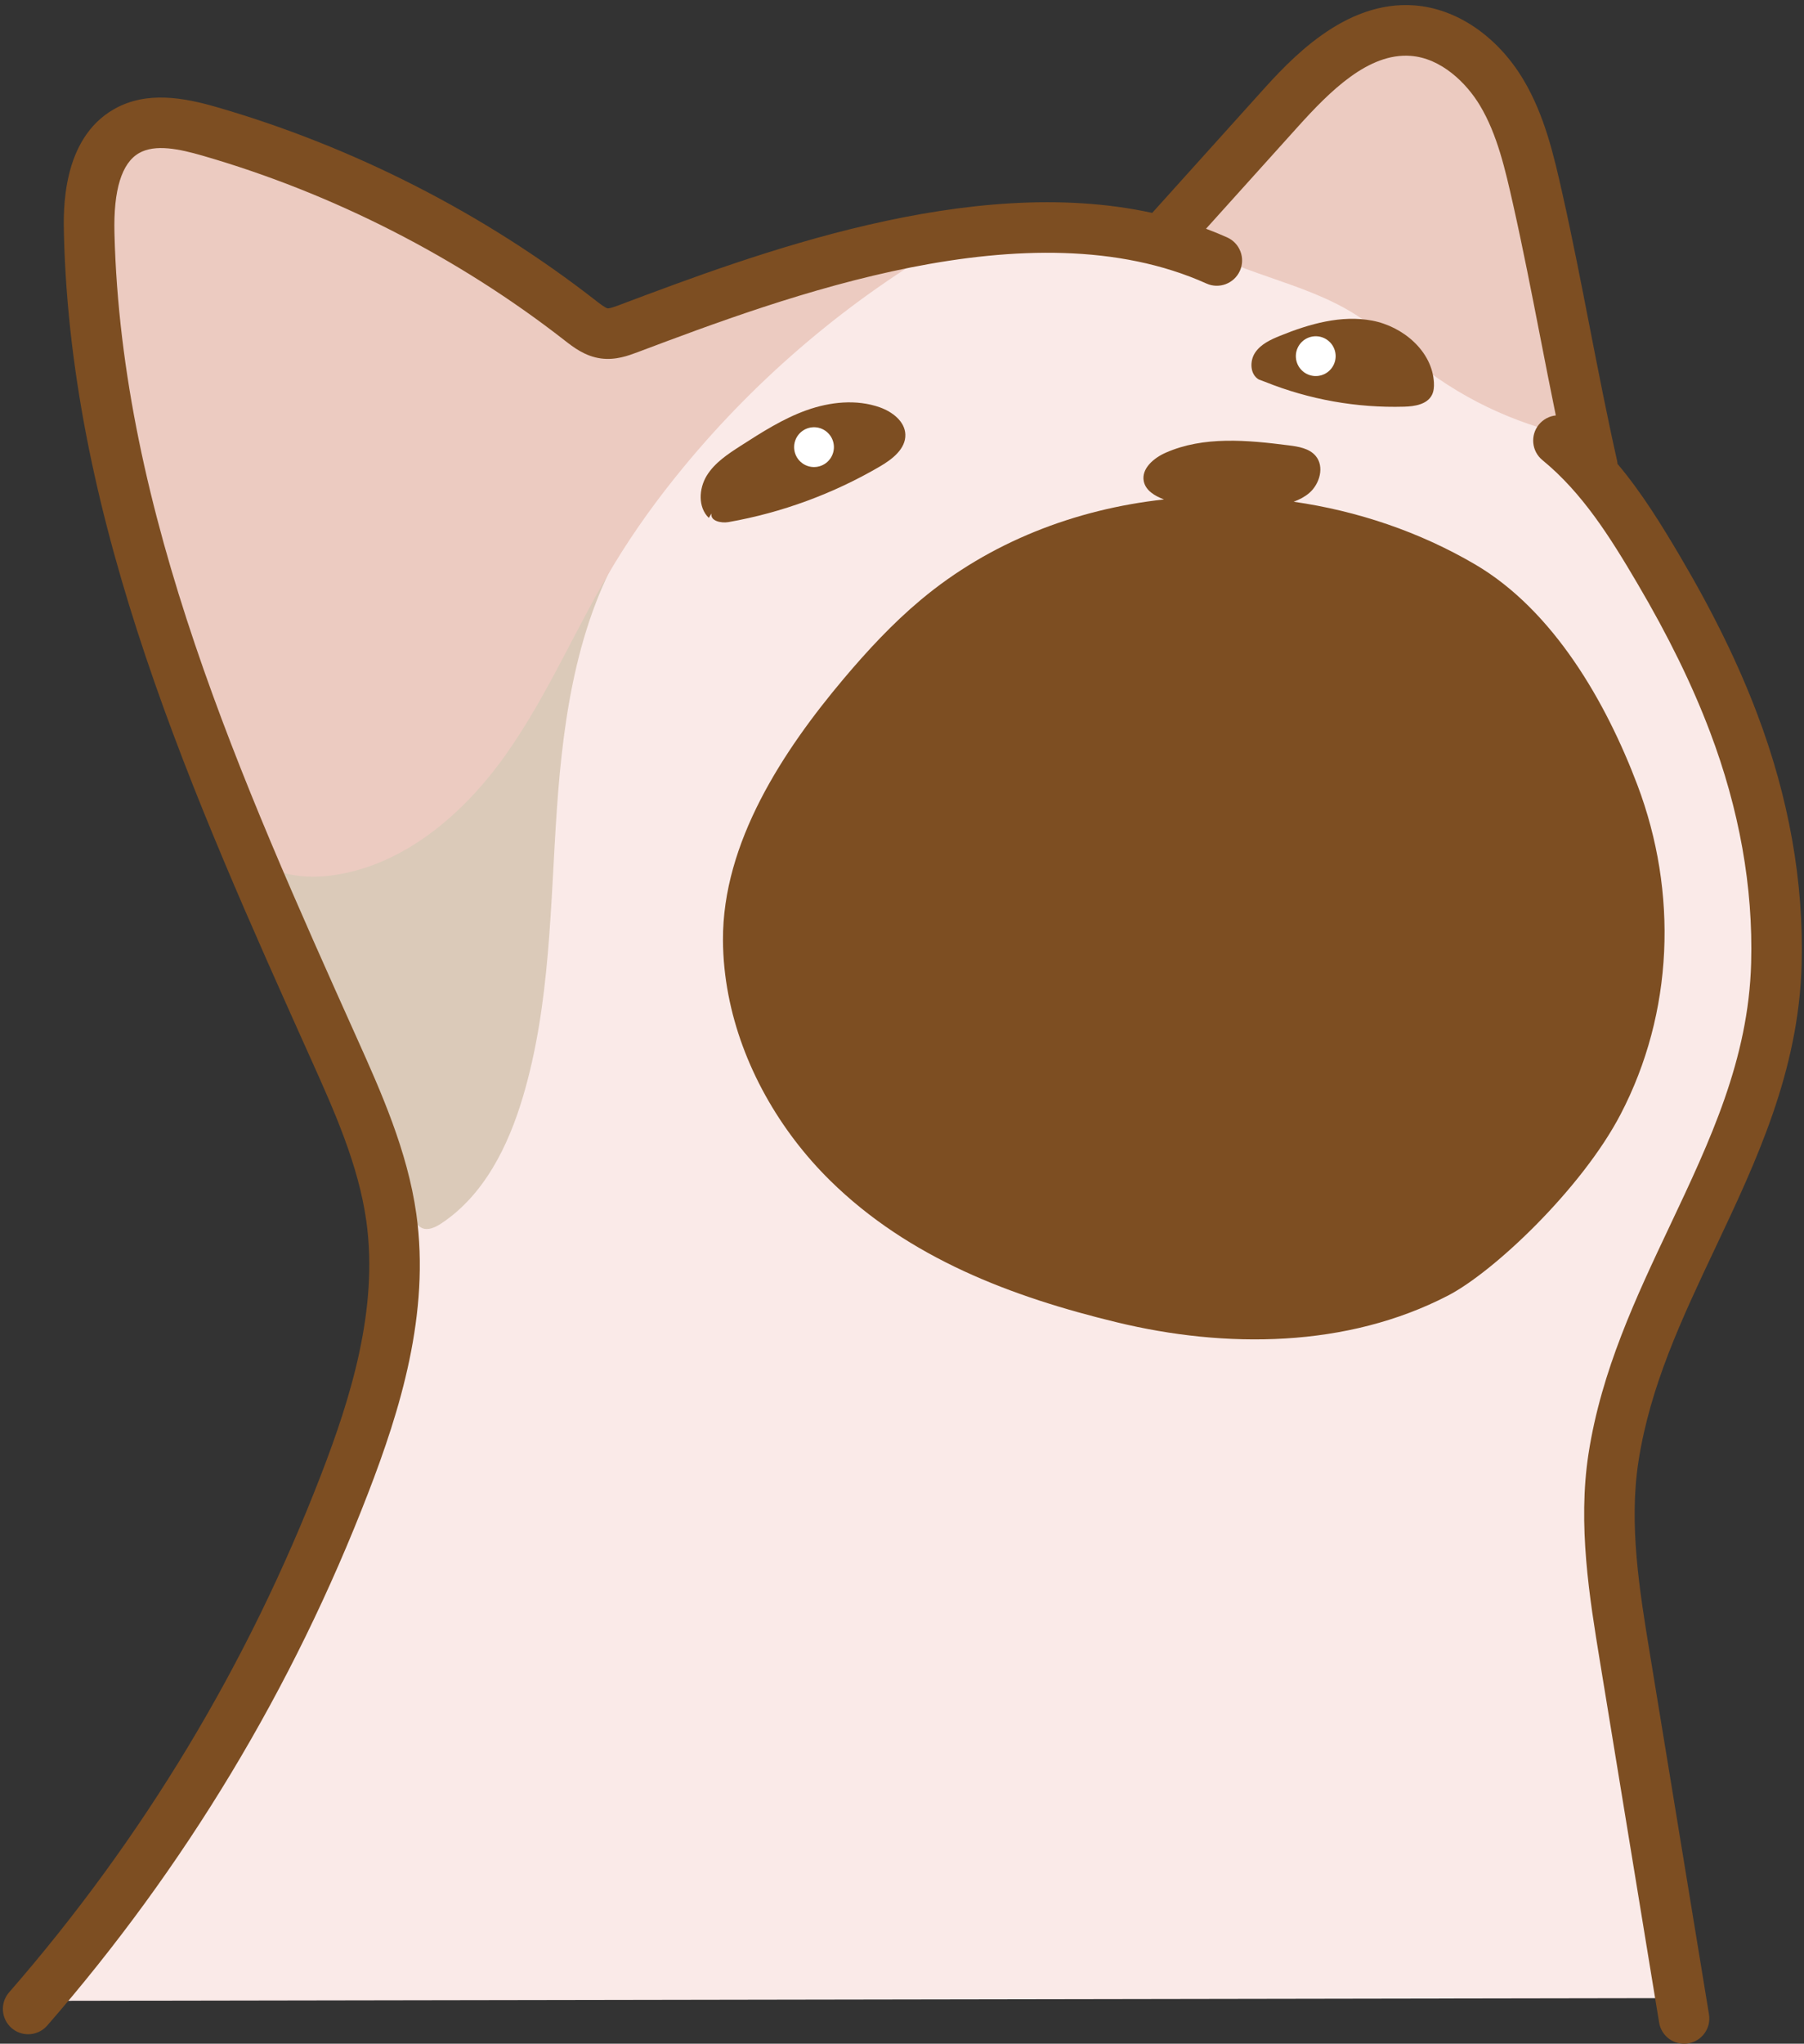 <?xml version="1.0" encoding="UTF-8"?><svg xmlns="http://www.w3.org/2000/svg" xmlns:xlink="http://www.w3.org/1999/xlink" height="567.7" preserveAspectRatio="xMidYMid meet" version="1.0" viewBox="-0.8 -1.4 501.4 567.7" width="501.4" zoomAndPan="magnify"><rect x="-0.8" y="-1.4" width="501.4" height="567.7" fill="#333333" stroke="none"/><g><g id="change1_1"><path d="M488.64,290.8c7.44-35.6-0.11-73.17-15.59-106.08s-38.49-61.7-62.96-88.62c-5.31-5.84-10.8-11.69-17.57-15.76 c-8.25-4.95-17.89-6.96-27.39-8.49c-48.05-7.78-97.7-5.57-144.87,6.47c-13.9,3.55-28.02,8.17-38.85,17.59 c-10.36,9.01-16.79,21.61-22.96,33.87c-9.46,18.79-18.96,37.66-25.54,57.64c-16.34,49.63-13.88,103.26-21.49,154.95 C99.83,421.05,63.99,495.99,10.03,554.4l454.87-0.76c-4.11-23.87-8.22-47.74-12.33-71.6c-4.33-25.15-8.67-50.82-4.83-76.05 C453.89,365.6,480.28,330.79,488.64,290.8z" fill="#faeae8"/></g></g><g><g id="change2_1"><path d="M172.59,147.41c-35.64,21.28-66.54,50.46-89.82,84.83c-2.72,4.02-5.43,8.39-5.51,13.25 c-0.05,3.17,1.04,6.22,2.11,9.2c2.97,8.23,5.94,16.46,8.91,24.69c4.06,11.26,8.13,22.54,13.05,33.45 c3.75,8.32,7.99,16.43,12.7,24.25c0.63,1.05,1.33,2.15,2.44,2.64c1.72,0.77,3.71-0.18,5.29-1.21 c11.97-7.86,18.75-21.6,22.81-35.33c7.63-25.75,7.56-53.03,9.41-79.82c1.85-26.79,6.03-54.46,20.79-76.89L172.59,147.41z" fill="#dbcab9"/></g></g><g><g><g id="change3_2"><path d="M419.84,35.54c-5.66-13.49-15.03-28.25-29.63-29.16c-11.52-0.72-21.43,7.68-29.51,15.93 c-12.01,12.27-23.09,25.46-33.14,39.38c-0.46-0.19-1.03-0.18-1.23,0.33c-0.16,0.43-0.1,0.86,0.09,1.26 c-0.67,0.94-1.35,1.87-2.01,2.82l2.39-2.26c0.35,0.43,0.81,0.81,1.26,1.11c14.58,9.66,33.15,11.69,47.92,21.06 c6.42,4.07,11.93,9.41,17.93,14.08c13.15,10.23,28.8,17.24,45.19,20.23C437.65,91.23,431.1,62.4,419.84,35.54z" fill="#eccbc1"/></g><g id="change3_1"><path d="M205.03,76.3c-8.96,3.6-22.67,11.7-32.33,11.68c-9-0.02-12.5-7.54-20.46-11.76 c-15.52-8.24-31.03-16.48-46.55-24.72C85.51,40.78,63.85,29.75,41.09,31.75c-3.16,0.28-6.4,0.85-9.07,2.55 c-6.13,3.9-7.39,12.22-7.59,19.49c-1.63,57.53,24.12,111.8,38.01,167.66c1.14,4.58,2.27,9.33,5.16,13.06 c5.21,6.72,14.8,8.37,23.24,7.34c20.23-2.46,37.14-16.98,48.93-33.61c11.78-16.62,19.65-35.67,30.23-53.09 c5.68-9.36,12.14-18.24,19.1-26.69c20.84-25.3,46.28-46.79,74.71-63.09l-9.94,3.72C237.31,67.61,220.43,70.11,205.03,76.3z" fill="#eccbc1"/></g></g></g><g><g><g id="change4_1"><path d="M454.3,216.67c-8.71-23.02-23.32-48.51-45.12-61.29c-15.42-9.04-32.69-14.86-50.42-17.41 c1.56-0.57,3.02-1.32,4.29-2.39c2.97-2.52,4.33-7.4,1.8-10.36c-1.77-2.07-4.72-2.56-7.42-2.9c-11.5-1.47-23.67-2.64-34.27,2.05 c-3.3,1.46-6.79,4.41-6.06,7.94c0.54,2.58,3.06,4.05,5.61,5.03c-24.69,2.7-48.45,11.88-67.55,27.86 c-7.85,6.56-14.84,14.09-21.44,21.91c-16.86,20-33.71,45.53-33.58,72.62c0.02,5.1,0.54,10.18,1.5,15.17 c3.74,19.54,14.23,37.82,28.33,51.68c21.91,21.53,50.4,32.27,79.7,39.35c30.19,7.3,63.87,7.12,91.98-7.44 c12.88-6.67,37.25-29.82,47.96-50.33C464.37,279.87,465.59,246.52,454.3,216.67z" fill="#7d4e22"/></g><g id="change4_2"><path d="M487.56,196.82c-5.23-13.82-12.17-28-21.22-43.37c-5.37-9.12-10.84-17.99-17.57-25.99 c-0.03-0.32-0.07-0.64-0.14-0.97c-2.73-12.14-5.19-24.75-7.57-36.95c-2.39-12.28-4.87-24.98-7.64-37.3 c-2.28-10.11-4.85-21.57-10.85-31.57c-7.19-12-18.49-19.69-30.23-20.57c-19.59-1.48-34.78,15.32-42.91,24.35l-29.99,33.29 c-50.7-11.07-110.42,11.41-147.97,25.54c-0.97,0.37-2.79,1.05-3.38,0.97c-0.64-0.09-2.27-1.36-3.25-2.12 C133.73,57.87,97.28,39.28,59.39,28.34c-9.01-2.6-19.45-4.57-28.48,0.57c-14.6,8.31-14.1,28.25-13.94,34.8 c1.99,80.68,35.84,156.04,68.58,228.92l0.12,0.26c6.47,14.4,13.15,29.28,15.34,44.85c3.44,24.48-4.41,49.35-12.55,70.45 C68.09,460.99,38.91,509.38,1.73,552.04c-2.55,2.92-2.24,7.36,0.68,9.91c1.33,1.16,2.98,1.73,4.61,1.73 c1.96,0,3.91-0.82,5.3-2.41c38.26-43.89,68.29-93.69,89.24-148.02c8.79-22.78,17.24-49.79,13.35-77.46 c-2.47-17.54-9.89-34.07-16.44-48.65l-0.12-0.27C66.2,215.27,32.94,141.23,31.01,63.37c-0.3-12.01,2.01-19.49,6.85-22.25 c4.48-2.55,11.13-1.16,17.64,0.72c36.18,10.44,71,28.2,100.69,51.36c2.37,1.85,5.61,4.37,10.02,4.97 c4.1,0.55,7.63-0.78,10.21-1.74c40.82-15.37,109.15-41.09,158.1-19.07c3.53,1.59,7.69,0.01,9.29-3.52 c1.59-3.54,0.01-7.7-3.53-9.29c-1.94-0.87-3.9-1.67-5.88-2.41l25.48-28.28c9.03-10.02,19.68-20.63,31.42-19.74 c8.48,0.64,15.5,7.54,19.24,13.79c4.84,8.07,7.05,17.92,9.2,27.44c2.73,12.13,5.18,24.72,7.56,36.91 c1.39,7.16,2.83,14.46,4.32,21.74c-1.77,0.19-3.48,1.04-4.7,2.53c-2.46,3-2.02,7.43,0.98,9.88c11.1,9.09,18.8,21.36,26.35,34.19 c8.64,14.67,15.24,28.15,20.19,41.21c8.19,21.61,12.05,43.25,11.47,64.31c-0.73,26.76-11.37,49.26-22.64,73.08 c-9.33,19.73-18.99,40.14-22.56,63.21c-3.05,19.73,0.27,39.99,3.2,57.87l16.42,100.14c0.56,3.44,3.54,5.89,6.92,5.89 c0.38,0,0.76-0.03,1.15-0.09c3.83-0.63,6.42-4.24,5.79-8.07l-16.42-100.14c-2.9-17.66-5.89-35.93-3.18-53.45 c3.26-21.05,12.06-39.65,21.37-59.35c11.39-24.08,23.17-48.99,23.98-78.7C500.56,243.59,496.4,220.15,487.56,196.82z" fill="#7d4e22"/></g><g id="change4_3"><path d="M201.66,143.63c14.82-2.61,29.17-7.89,42.16-15.49c3.42-2,7.16-4.9,7.01-8.86 c-0.14-3.66-3.63-6.29-7.07-7.52c-6.54-2.32-13.87-1.53-20.4,0.8c-6.54,2.34-12.44,6.12-18.28,9.87c-3.56,2.29-7.24,4.7-9.45,8.3 c-2.21,3.61-2.47,8.79,0.57,11.73l0.79-1.24C196.47,143.27,199.59,143.99,201.66,143.63z" fill="#7d4e22"/></g><g id="change4_4"><path d="M350.82,104.67c12.23,4.92,25.48,7.28,38.65,6.9c2.93-0.08,6.37-0.63,7.71-3.24 c0.53-1.04,0.62-2.25,0.56-3.42c-0.44-8.74-8.57-15.63-17.17-17.25c-8.6-1.62-17.43,0.91-25.55,4.2 c-2.63,1.06-5.36,2.32-6.95,4.66c-1.59,2.34-1.46,6.08,1,7.5L350.82,104.67z" fill="#7d4e22"/></g></g></g><g><g fill="#fff" id="change5_1"><circle cx="225.44" cy="122.81" fill="inherit" r="5.53" transform="rotate(-9.213 225.426 122.774)"/><circle cx="364.89" cy="97.54" fill="inherit" r="5.53" transform="rotate(-9.213 364.858 97.503)"/></g></g></svg>